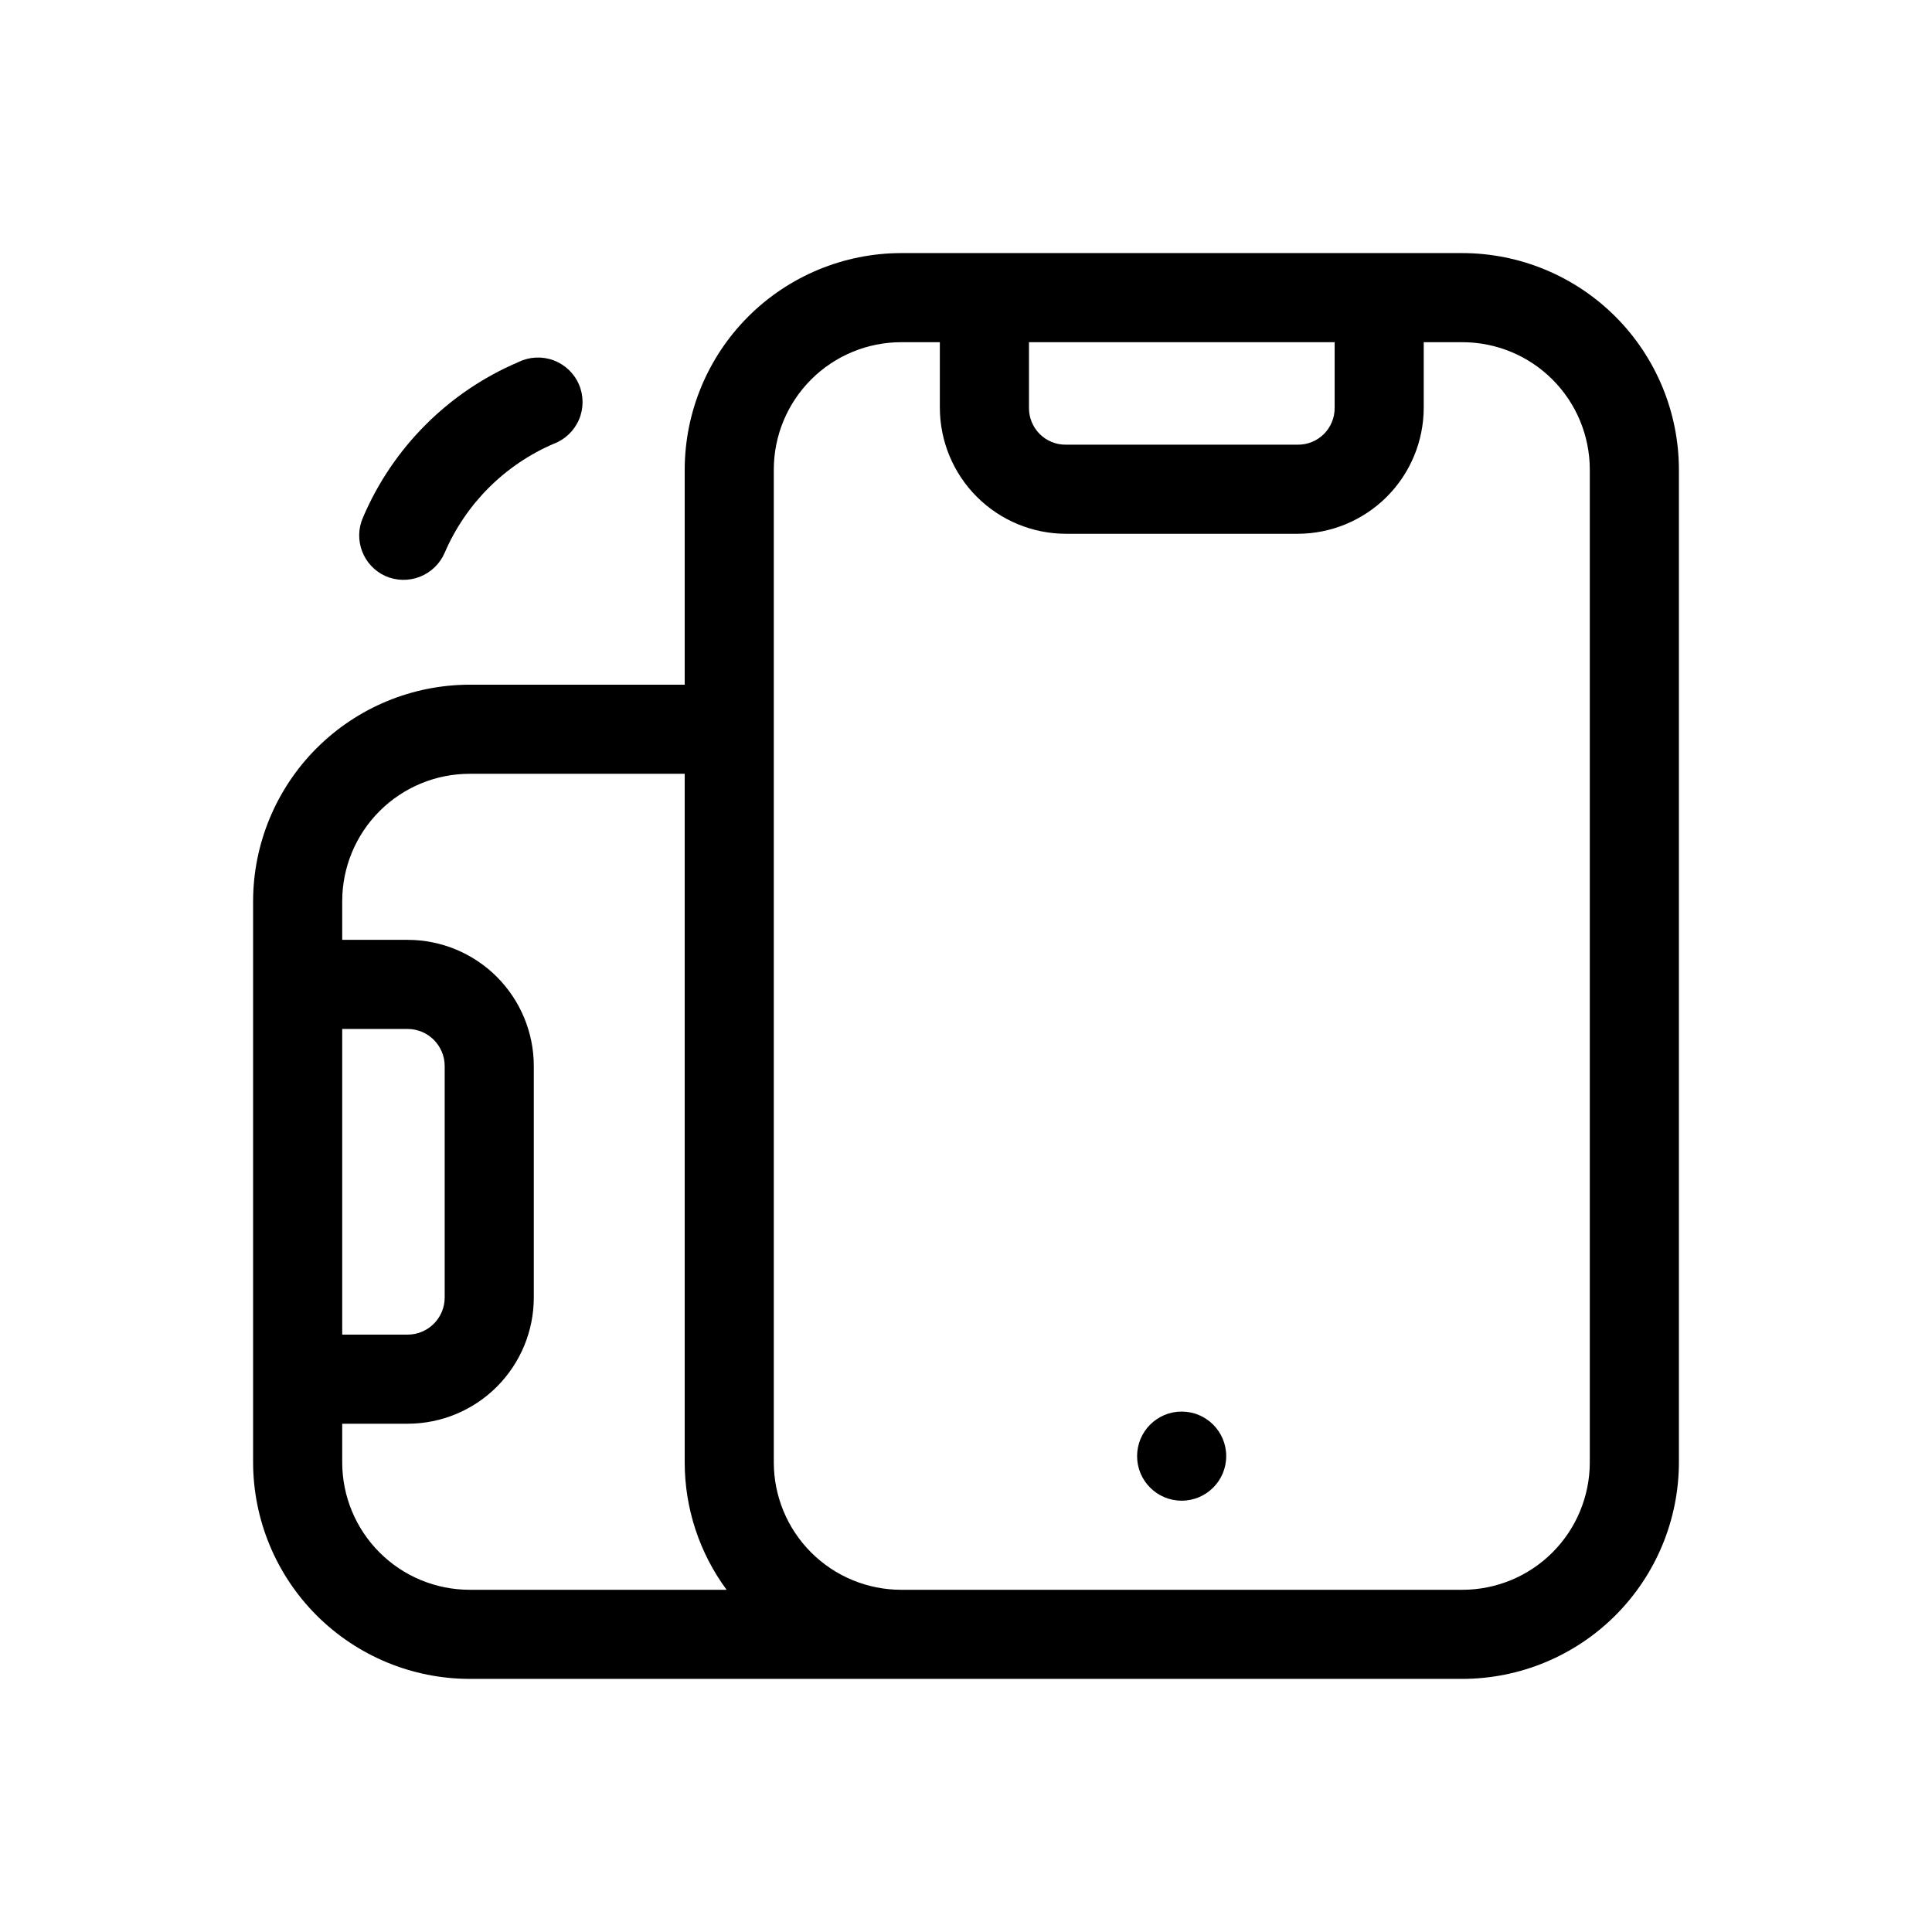 <?xml version="1.0" encoding="UTF-8"?>
<!-- Uploaded to: ICON Repo, www.svgrepo.com, Generator: ICON Repo Mixer Tools -->
<svg fill="#000000" width="800px" height="800px" version="1.1" viewBox="144 144 512 512" xmlns="http://www.w3.org/2000/svg">
 <g>
  <path d="m531.54 211.07h-148.7c-15.211 0.02-29.797 6.074-40.555 16.832-10.758 10.758-16.809 25.34-16.832 40.555v56.992h-56.992c-15.215 0.023-29.797 6.074-40.555 16.832-10.758 10.758-16.812 25.344-16.832 40.555v148.7c0.02 15.215 6.074 29.801 16.832 40.559 10.758 10.754 25.34 16.809 40.555 16.828h263.08c15.215-0.02 29.801-6.074 40.559-16.828 10.754-10.758 16.809-25.344 16.828-40.559v-263.08c-0.02-15.215-6.074-29.797-16.828-40.555-10.758-10.758-25.344-16.812-40.559-16.832zm-114.85 23.617h81.004v17.398-0.004c0.02 2.609-1.012 5.117-2.863 6.957-1.852 1.836-4.367 2.848-6.977 2.805h-61.324c-2.609 0.043-5.125-0.969-6.977-2.805-1.852-1.84-2.887-4.348-2.863-6.957zm-182 182h17.398-0.004c5.406 0.043 9.762 4.438 9.762 9.84v61.324c0 5.402-4.356 9.797-9.762 9.84h-17.395zm0 114.85v-10.234h17.398-0.004c8.859-0.02 17.352-3.555 23.605-9.824 6.258-6.273 9.773-14.77 9.773-23.629v-61.324c0-8.859-3.516-17.355-9.773-23.629-6.254-6.273-14.746-9.805-23.605-9.828h-17.395v-10.234c0-8.953 3.555-17.543 9.891-23.879 6.332-6.332 14.922-9.891 23.879-9.891h56.992v182.47c0 12.156 3.891 23.988 11.102 33.773h-68.094c-8.957 0-17.547-3.559-23.879-9.895-6.336-6.332-9.891-14.922-9.891-23.879zm330.62 0c0 8.957-3.559 17.547-9.895 23.879-6.332 6.336-14.922 9.895-23.879 9.895h-148.7c-8.953 0-17.543-3.559-23.879-9.895-6.332-6.332-9.891-14.922-9.891-23.879v-263.08c0-8.957 3.559-17.547 9.891-23.879 6.336-6.336 14.926-9.891 23.879-9.891h10.234v17.398-0.004c0.023 8.859 3.555 17.352 9.828 23.605 6.273 6.258 14.77 9.773 23.629 9.773h61.324c8.859 0 17.355-3.516 23.629-9.773 6.269-6.254 9.805-14.746 9.824-23.605v-17.395h10.234c8.957 0 17.547 3.555 23.879 9.891 6.336 6.332 9.895 14.922 9.895 23.879z"/>
  <path d="m468.96 529.89c0 6.523-5.285 11.809-11.809 11.809-6.519 0-11.809-5.285-11.809-11.809 0-6.519 5.289-11.809 11.809-11.809 6.523 0 11.809 5.289 11.809 11.809"/>
  <path d="m246.1 296.64c2.898 1.289 6.195 1.367 9.152 0.215 2.957-1.156 5.332-3.441 6.59-6.356 5.574-12.977 15.914-23.32 28.891-28.891 3.023-1.137 5.453-3.465 6.715-6.441 1.262-2.973 1.25-6.336-0.031-9.301-1.285-2.969-3.727-5.277-6.762-6.394-3.031-1.113-6.391-0.938-9.289 0.488-18.523 7.894-33.273 22.648-41.172 41.172-2.606 5.91 0.023 12.824 5.906 15.508z"/>
 </g>
</svg>